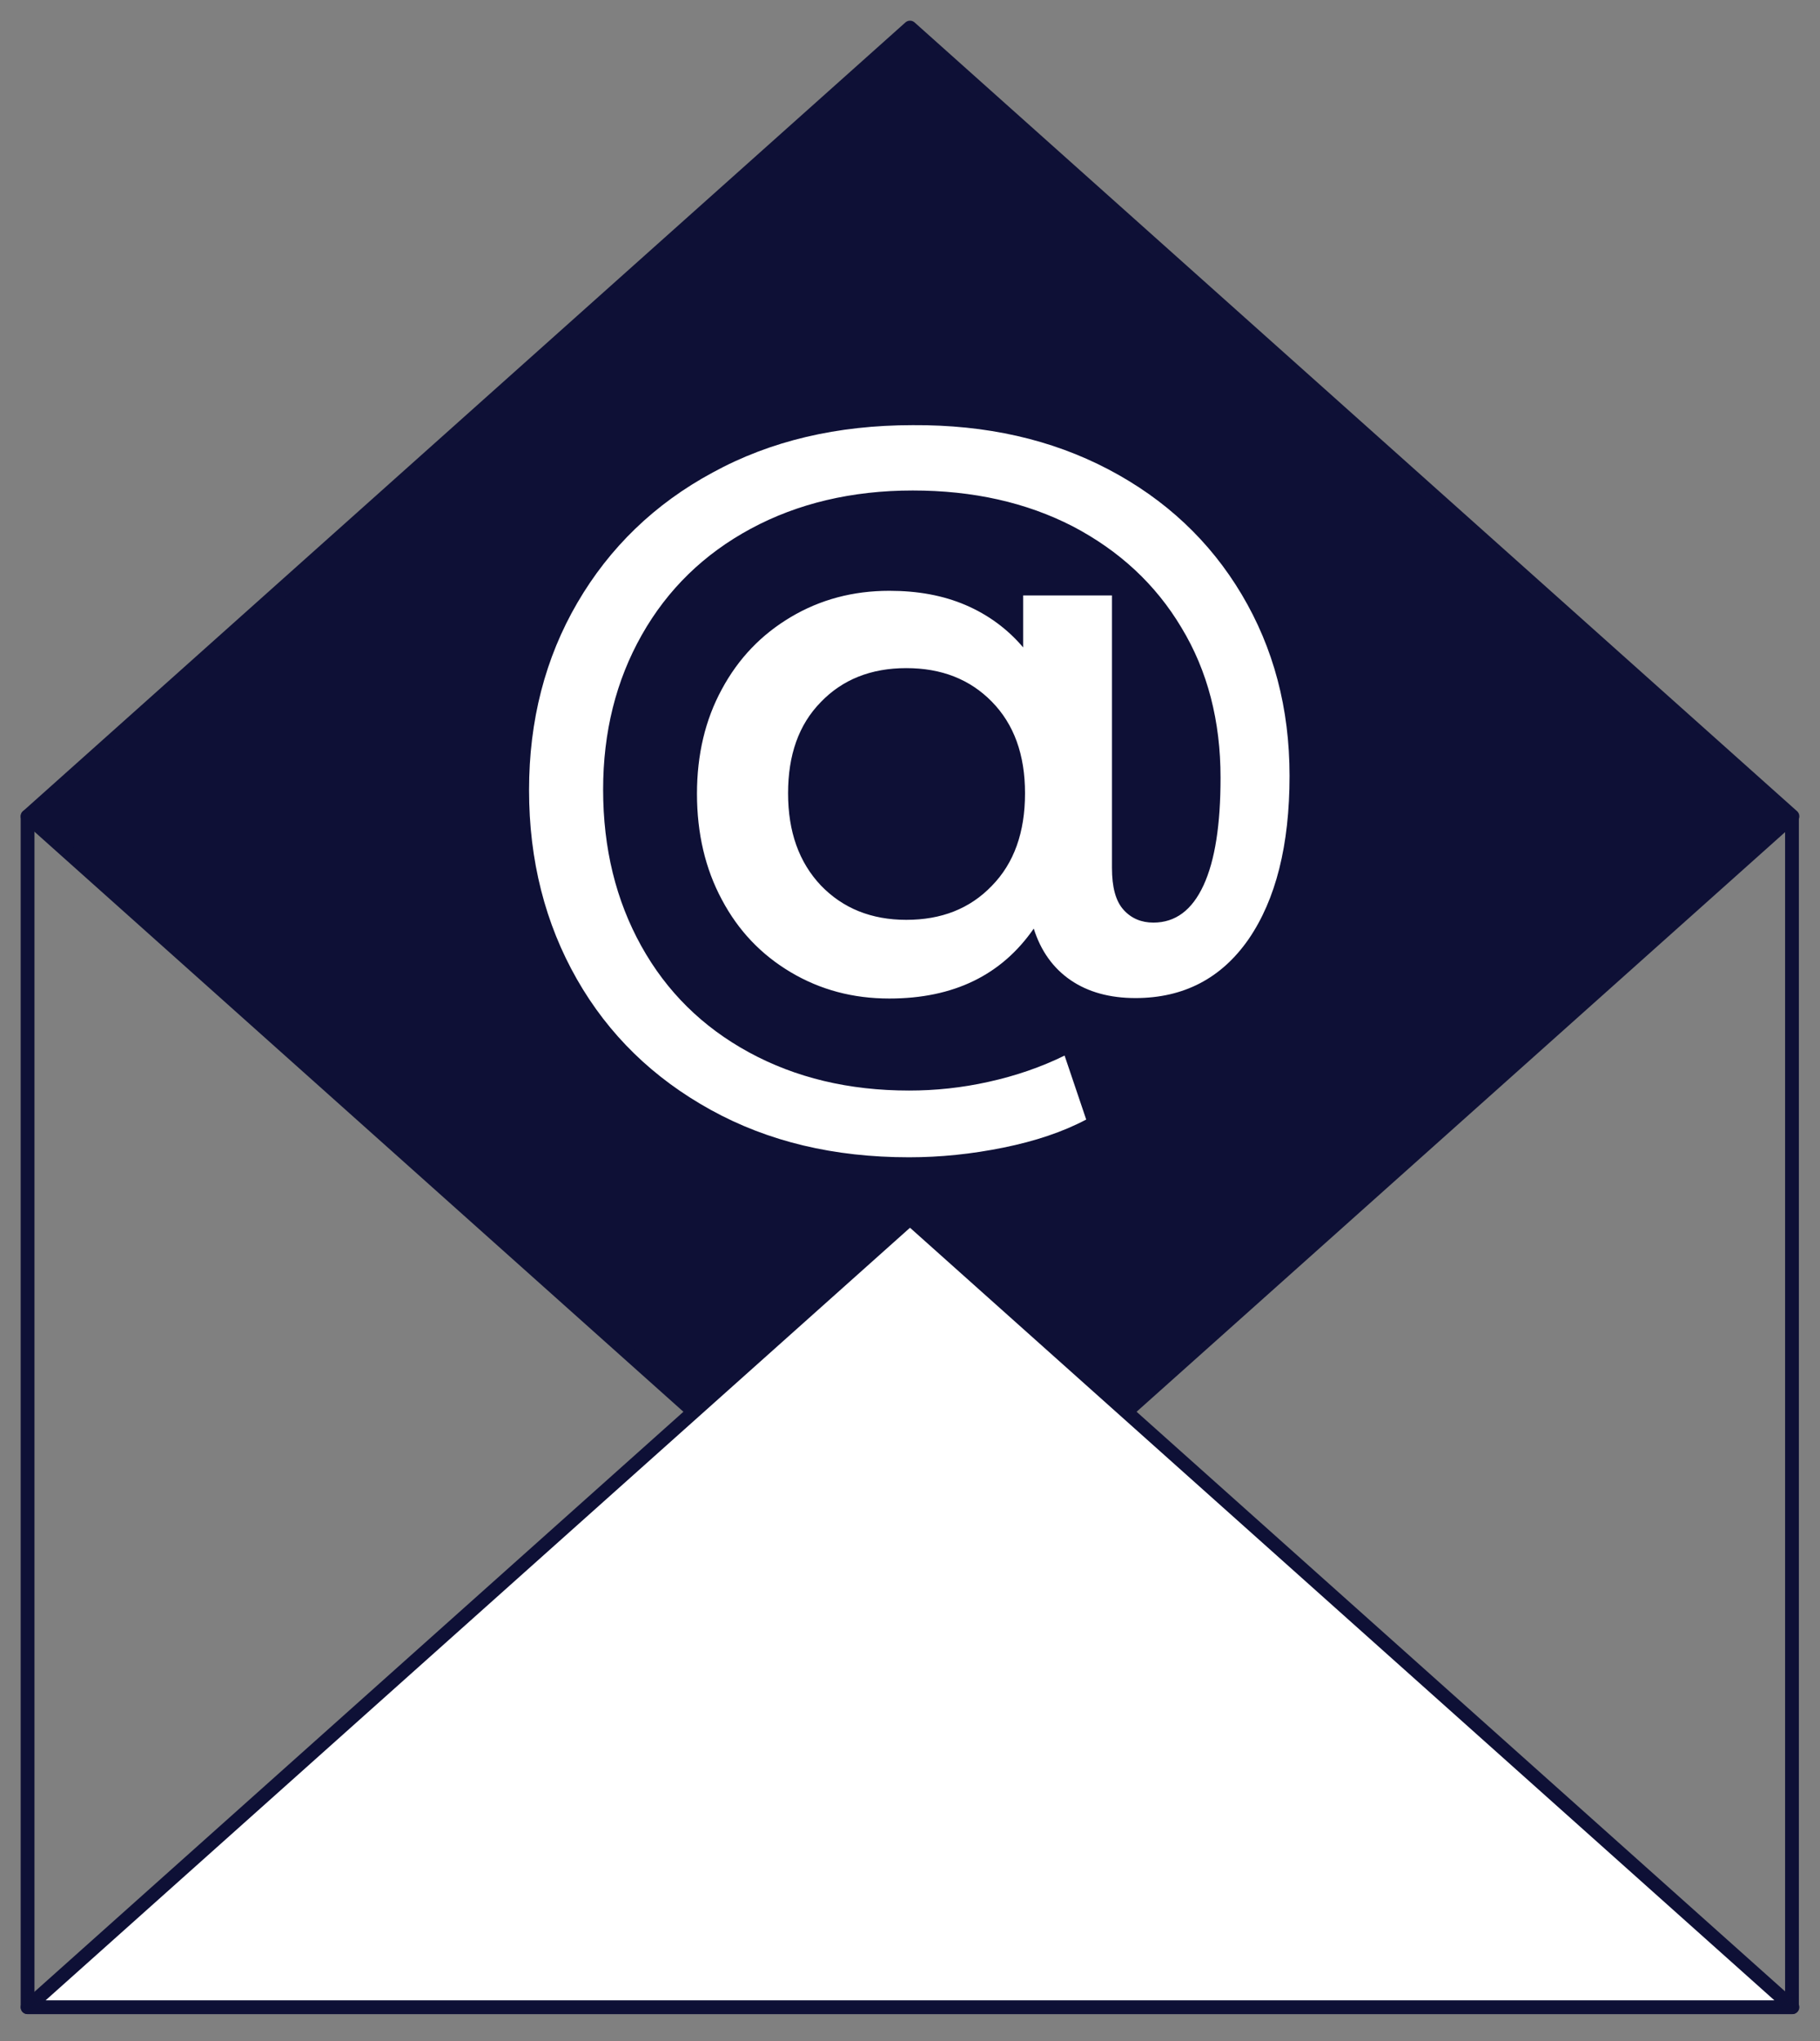 <?xml version="1.0" encoding="UTF-8"?> <svg xmlns="http://www.w3.org/2000/svg" width="132" height="148" viewBox="0 0 132 148" fill="none"><rect x="0" y="0" width="132" height="148" fill="#808080" stroke="none"/> <path d="M129.967 59.193H2V145.55H129.967V59.193Z" stroke="#0E1036" stroke-miterlimit="10" stroke-linecap="round" stroke-linejoin="round"></path> <path d="M98 30.596L66 2L34 30.596L2 59.193L34 87.789L66 116.386L98 87.789L130 59.193L98 30.596Z" fill="#0E1036" stroke="#0E1036" stroke-miterlimit="10" stroke-linecap="round" stroke-linejoin="round"></path> <path d="M66 88.356L98 116.952L130 145.548H66H2L34 116.952L66 88.356Z" fill="white" stroke="#0E1036" stroke-miterlimit="10" stroke-linecap="round" stroke-linejoin="round"></path> <path d="M80.382 34.032C84.519 36.201 87.756 39.238 90.058 43.108C92.361 46.979 93.528 51.35 93.528 56.255C93.528 61.294 92.528 65.231 90.559 68.101C88.59 70.937 85.854 72.372 82.35 72.372C80.482 72.372 78.913 71.938 77.645 71.071C76.377 70.203 75.476 68.935 74.976 67.334C72.64 70.704 69.17 72.406 64.498 72.406C61.862 72.406 59.493 71.772 57.358 70.504C55.222 69.236 53.554 67.5 52.352 65.231C51.151 62.996 50.55 60.426 50.55 57.557C50.55 54.72 51.151 52.184 52.352 49.982C53.554 47.746 55.222 46.011 57.358 44.743C59.493 43.475 61.862 42.841 64.498 42.841C66.567 42.841 68.402 43.175 70.037 43.876C71.672 44.577 73.074 45.611 74.208 46.946V43.175H80.648V62.929C80.648 64.33 80.915 65.332 81.483 65.966C82.05 66.6 82.784 66.9 83.652 66.9C85.253 66.9 86.454 65.999 87.289 64.197C88.123 62.395 88.523 59.792 88.523 56.389C88.523 52.285 87.589 48.647 85.687 45.511C83.819 42.374 81.182 39.938 77.812 38.17C74.442 36.435 70.571 35.567 66.2 35.567C61.795 35.567 57.858 36.502 54.455 38.337C51.051 40.172 48.415 42.741 46.546 46.045C44.678 49.348 43.743 53.085 43.743 57.256C43.743 61.528 44.678 65.298 46.513 68.602C48.348 71.905 50.951 74.474 54.321 76.309C57.691 78.145 61.562 79.079 65.933 79.079C67.835 79.079 69.77 78.879 71.706 78.445C73.675 78.011 75.51 77.377 77.212 76.543L78.78 81.181C77.078 82.082 75.076 82.75 72.774 83.217C70.471 83.684 68.202 83.918 65.933 83.918C60.494 83.918 55.722 82.783 51.551 80.481C47.38 78.178 44.144 75.041 41.841 71.004C39.539 66.966 38.371 62.395 38.371 57.29C38.371 52.251 39.539 47.713 41.875 43.709C44.211 39.705 47.481 36.535 51.685 34.266C55.889 31.963 60.728 30.829 66.2 30.829C71.539 30.796 76.244 31.863 80.382 34.032ZM71.939 64.23C73.541 62.595 74.342 60.36 74.342 57.523C74.342 54.72 73.541 52.518 71.939 50.883C70.338 49.248 68.269 48.447 65.733 48.447C63.164 48.447 61.095 49.281 59.526 50.916C57.925 52.551 57.157 54.754 57.157 57.523C57.157 60.326 57.958 62.529 59.526 64.197C61.128 65.865 63.197 66.7 65.733 66.7C68.269 66.7 70.338 65.899 71.939 64.23Z" fill="white"></path> </svg> 